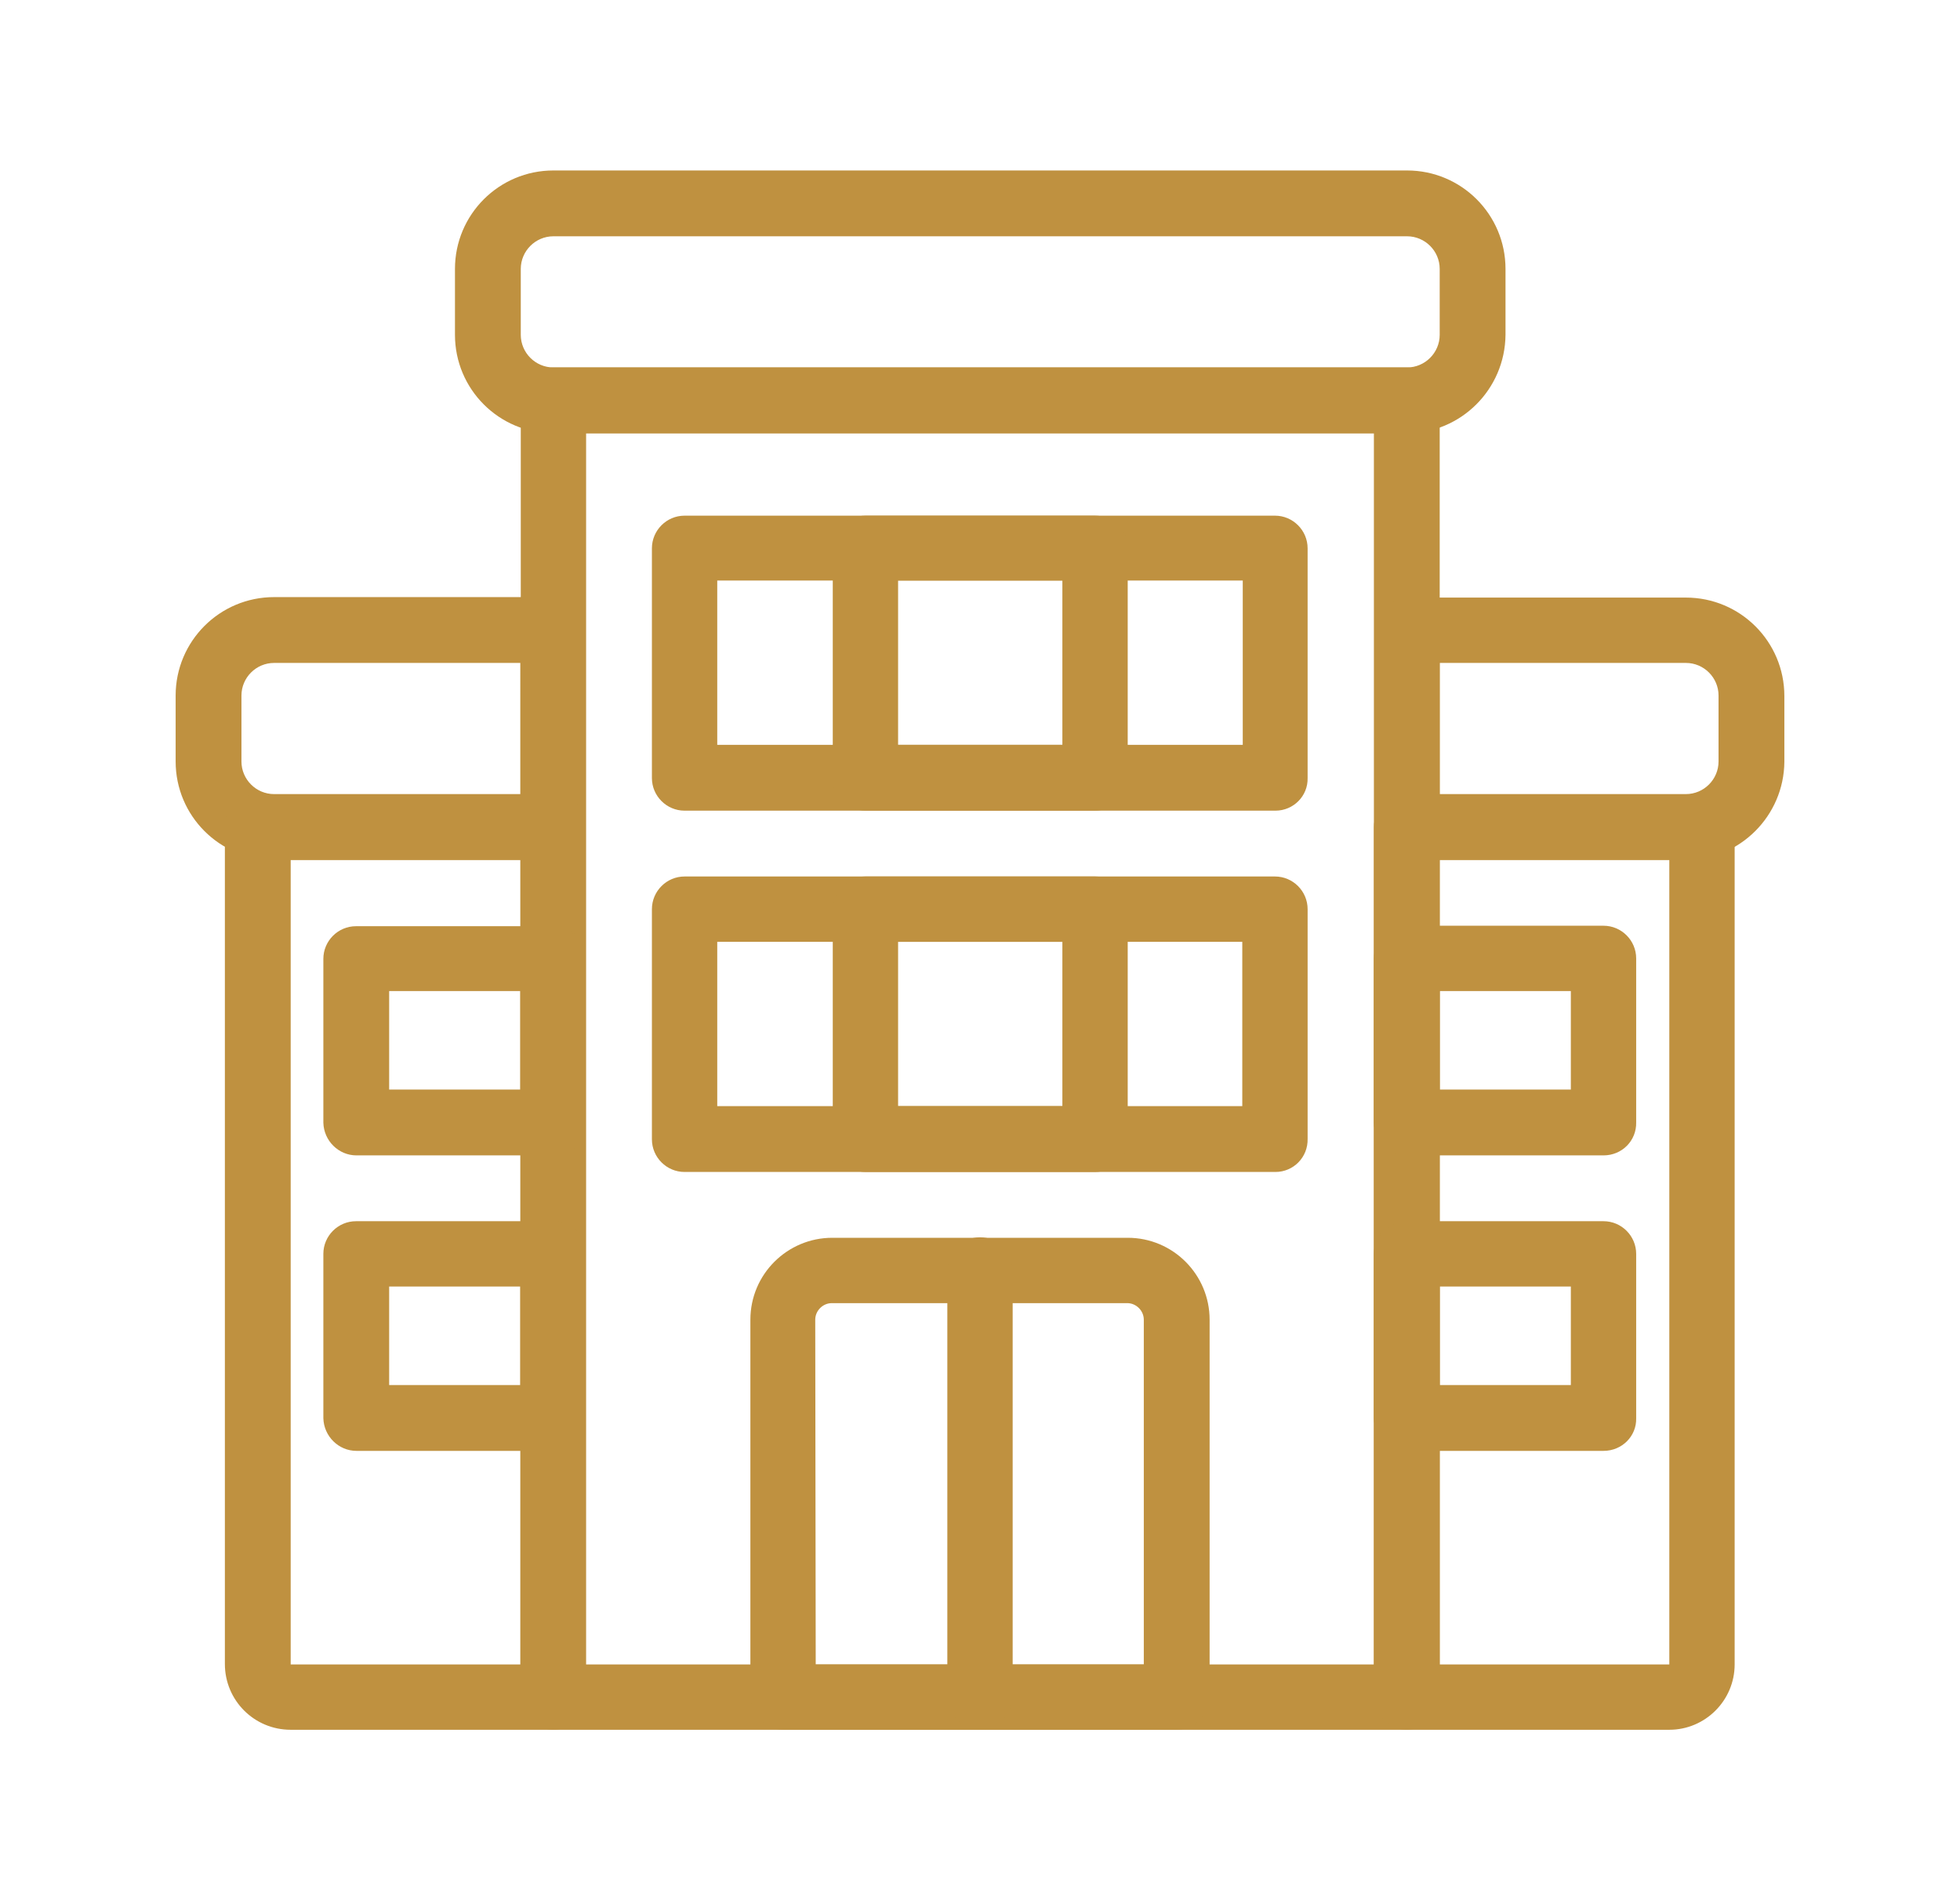 <?xml version="1.0" encoding="utf-8"?>
<!-- Generator: Adobe Illustrator 24.2.0, SVG Export Plug-In . SVG Version: 6.00 Build 0)  -->
<svg version="1.1" id="Layer_1" xmlns="http://www.w3.org/2000/svg" xmlns:xlink="http://www.w3.org/1999/xlink" x="0px" y="0px"
	 viewBox="0 0 414 401.3" style="enable-background:new 0 0 414 401.3;" xml:space="preserve">
<style type="text/css">
	.st0{fill:#BF9140;}
</style>
<g id="hotel">
	<path class="st0" d="M297.1,91.5H116.9c-11.5,0-20.8-9.3-20.8-20.8V56.8c0-11.5,9.3-20.8,20.8-20.8h180.3
		c11.5,0,20.8,9.3,20.8,20.8v13.9C317.9,82.2,308.6,91.5,297.1,91.5z M116.9,49.9c-3.8,0-6.9,3.1-6.9,6.9v13.9
		c0,3.8,3.1,6.9,6.9,6.9h180.3c3.8,0,6.9-3.1,6.9-6.9V56.8c0-3.8-3.1-6.9-6.9-6.9H116.9z"/>
	<path class="st0" d="M116.9,181.6H57.9c-11.5,0-20.8-9.3-20.8-20.8v-13.9c0-11.5,9.3-20.8,20.8-20.8h58.9c3.8,0,6.9,3.1,6.9,6.9
		v41.6C123.8,178.5,120.7,181.6,116.9,181.6z M57.9,140c-3.8,0-6.9,3.1-6.9,6.9v13.9c0,3.8,3.1,6.9,6.9,6.9c0,0,0,0,0,0h52V140H57.9
		z"/>
	<path class="st0" d="M297.1,365.3H116.9c-3.8,0-6.9-3.1-6.9-6.9l0,0V84.5c0-3.8,3.1-6.9,6.9-6.9h180.3c3.8,0,6.9,3.1,6.9,6.9v0
		v273.9C304.1,362.2,301,365.3,297.1,365.3z M123.8,351.5h166.4v-260H123.8V351.5z"/>
	<path class="st0" d="M269.4,171.2H144.6c-3.8,0-6.9-3.1-6.9-6.9v-48.5c0-3.8,3.1-6.9,6.9-6.9h124.7c3.8,0,6.9,3.1,6.9,6.9
		c0,0,0,0,0,0v48.5C276.3,168.1,273.2,171.2,269.4,171.2L269.4,171.2z M151.5,157.3h111v-34.7H151.5L151.5,157.3z"/>
	<path class="st0" d="M269.4,247.5H144.6c-3.8,0-6.9-3.1-6.9-6.9l0,0V192c0-3.8,3.1-6.9,6.9-6.9h124.7c3.8,0,6.9,3.1,6.9,6.9
		c0,0,0,0,0,0v48.5C276.3,244.4,273.2,247.5,269.4,247.5L269.4,247.5z M151.5,233.6h110.9v-34.7H151.5V233.6z"/>
	<path class="st0" d="M231.3,171.2h-48.5c-3.8,0-6.9-3.1-6.9-6.9v-48.5c0-3.8,3.1-6.9,6.9-6.9h48.5c3.8,0,6.9,3.1,6.9,6.9
		c0,0,0,0,0,0v48.5C238.2,168.1,235.1,171.2,231.3,171.2L231.3,171.2z M189.7,157.3h34.7v-34.7h-34.7V157.3z"/>
	<path class="st0" d="M231.3,247.5h-48.5c-3.8,0-6.9-3.1-6.9-6.9l0,0V192c0-3.8,3.1-6.9,6.9-6.9h48.5c3.8,0,6.9,3.1,6.9,6.9
		c0,0,0,0,0,0v48.5C238.2,244.4,235.1,247.5,231.3,247.5L231.3,247.5z M189.7,233.6h34.7v-34.7h-34.7V233.6z"/>
	<path class="st0" d="M248.6,365.3h-83.2c-3.8,0-6.9-3.1-6.9-6.9l0,0v-79.7c0-9.6,7.8-17.3,17.3-17.3h62.4c9.6,0,17.3,7.8,17.3,17.3
		v79.7C255.5,362.2,252.4,365.3,248.6,365.3z M172.3,351.5h69.3v-72.8c0-1.9-1.6-3.5-3.5-3.5h-62.4c-1.9,0-3.5,1.6-3.5,3.5
		L172.3,351.5z"/>
	<path class="st0" d="M116.9,365.3H61.4c-7.7,0-13.9-6.2-13.9-13.9V174.7c0-3.8,3.1-6.9,6.9-6.9h62.4c3.8,0,6.9,3.1,6.9,6.9v183.7
		C123.8,362.2,120.7,365.3,116.9,365.3z M61.4,181.6v169.9h48.5V181.6H61.4z"/>
	<path class="st0" d="M116.9,244H75.3c-3.8,0-6.9-3.1-7-6.9c0,0,0,0,0,0v-34.6c0-3.8,3.1-6.9,6.9-6.9h41.6c3.8,0,6.9,3.1,6.9,6.9
		V237C123.8,240.9,120.7,244,116.9,244C116.9,244,116.9,244,116.9,244z M82.2,230.1h27.7v-20.8H82.2V230.1z"/>
	<path class="st0" d="M116.9,306.4H75.3c-3.8,0-6.9-3.1-7-6.9c0,0,0,0,0,0v-34.7c0-3.8,3.1-6.9,6.9-6.9h0h41.6
		c3.8,0,6.9,3.1,6.9,6.9l0,0v34.7C123.8,303.3,120.7,306.4,116.9,306.4z M82.2,292.5h27.7v-20.8H82.2V292.5z"/>
	<path class="st0" d="M356.1,181.6h-58.9c-3.8,0-6.9-3.1-6.9-6.9c0,0,0,0,0,0v-41.6c0-3.8,3.1-6.9,6.9-6.9l0,0h58.9
		c11.5,0,20.8,9.3,20.8,20.8v13.9C376.8,172.3,367.5,181.6,356.1,181.6z M304.1,167.7h52c3.8,0,6.9-3.1,6.9-6.9c0,0,0,0,0,0v-13.9
		c0-3.8-3.1-6.9-6.9-6.9l0,0h-52L304.1,167.7z"/>
	<path class="st0" d="M352.6,365.3h-55.5c-3.8,0-6.9-3.1-6.9-6.9v0V174.7c0-3.8,3.1-6.9,6.9-6.9l0,0h62.4c3.8,0,6.9,3.1,6.9,6.9
		v176.8C366.4,359.1,360.2,365.3,352.6,365.3z M304.1,351.5h48.5V181.6h-48.5L304.1,351.5z"/>
	<path class="st0" d="M338.7,244h-41.6c-3.8,0-6.9-3.1-6.9-6.9v0v-34.7c0-3.8,3.1-6.9,6.9-6.9l0,0h41.6c3.8,0,6.9,3.1,6.9,6.9l0,0
		V237C345.7,240.9,342.6,244,338.7,244C338.7,244,338.7,244,338.7,244z M304.1,230.1h27.7v-20.8h-27.7V230.1z"/>
	<path class="st0" d="M338.7,306.4h-41.6c-3.8,0-6.9-3.1-6.9-6.9l0,0v-34.7c0-3.8,3.1-6.9,6.9-6.9l0,0h41.6c3.8,0,6.9,3.1,6.9,6.9v0
		v34.7C345.7,303.3,342.6,306.4,338.7,306.4L338.7,306.4z M304.1,292.5h27.7v-20.8h-27.7V292.5z"/>
	<path class="st0" d="M207,365.3c-3.8,0-6.9-3.1-6.9-6.9l0,0v-90.2c0-3.8,3.1-6.9,6.9-6.9c3.8,0,6.9,3.1,6.9,6.9v90.2
		C213.9,362.2,210.8,365.3,207,365.3z"/>
</g>
</svg>
